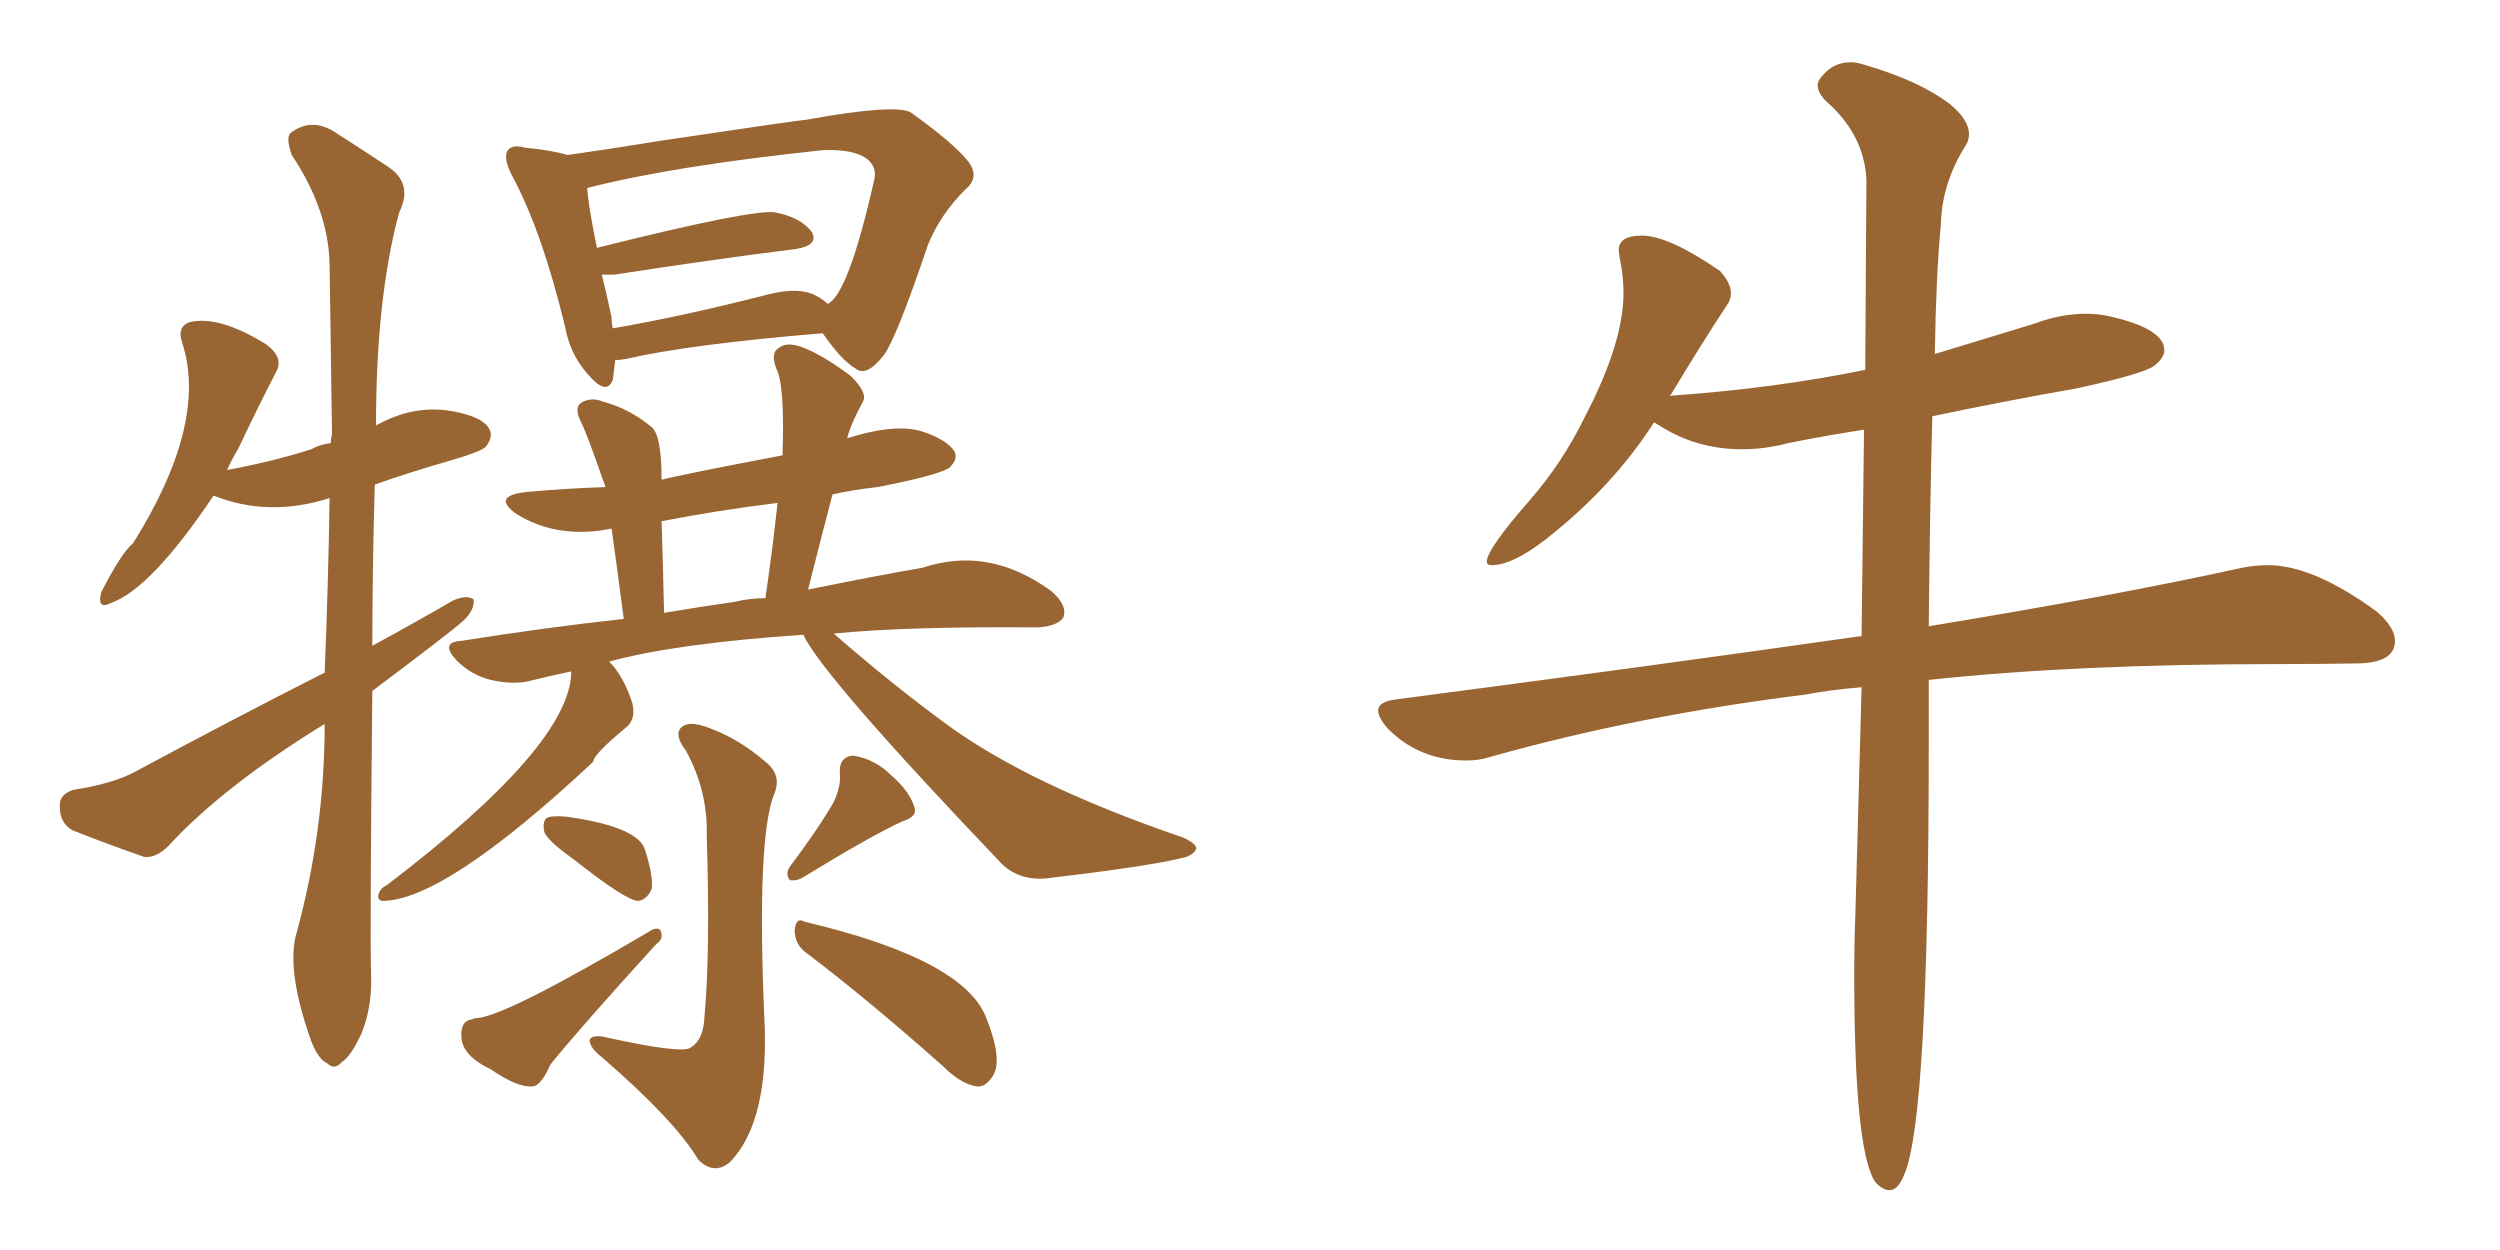 <svg xmlns="http://www.w3.org/2000/svg" xmlns:xlink="http://www.w3.org/1999/xlink" width="300" height="150"><path fill="#996633" padding="10" d="M73.83 43.21L73.83 43.21Q73.68 44.53 73.54 45.56L73.54 45.56Q72.80 47.61 70.46 44.82L70.46 44.82Q68.41 42.48 67.82 39.26L67.82 39.26Q65.04 27.69 61.38 20.95L61.38 20.95Q60.35 18.90 60.94 18.02L60.94 18.02Q61.52 17.29 62.99 17.72L62.99 17.72Q66.21 18.02 68.12 18.60L68.12 18.60Q73.24 17.87 79.54 16.85L79.54 16.85Q96.24 14.36 96.83 14.36L96.83 14.36Q107.37 12.45 109.28 13.48L109.28 13.48Q114.40 17.14 116.16 19.34L116.16 19.34Q117.63 21.24 115.87 22.71L115.87 22.71Q112.79 25.78 111.33 29.44L111.33 29.44Q107.52 40.72 106.05 42.63L106.05 42.63Q104.00 45.26 102.69 44.24L102.69 44.24Q100.93 43.21 98.73 39.99L98.73 39.99Q82.76 41.31 75.15 43.07L75.15 43.07Q74.41 43.21 73.83 43.21ZM97.85 35.45L97.85 35.45Q98.73 35.89 99.32 36.47L99.32 36.47Q101.81 35.30 104.88 21.68L104.88 21.68Q105.32 20.07 104.00 19.04L104.00 19.04Q102.39 17.87 98.73 18.02L98.73 18.02Q80.71 19.92 70.46 22.56L70.46 22.56Q70.61 24.76 71.63 29.74L71.63 29.74Q90.38 25.05 93.02 25.49L93.02 25.49Q96.09 26.07 97.41 27.83L97.41 27.83Q98.29 29.44 95.51 29.88L95.51 29.88Q86.13 31.05 73.68 32.96L73.68 32.96Q72.80 32.96 72.22 32.96L72.22 32.96Q72.80 35.30 73.39 38.09L73.39 38.09Q73.39 38.82 73.54 39.40L73.54 39.40Q82.03 37.94 92.29 35.30L92.29 35.30Q95.95 34.42 97.85 35.45ZM96.39 76.17L96.39 76.17Q81.15 77.20 73.10 79.39L73.10 79.39Q74.85 81.15 75.88 84.38L75.88 84.38Q76.32 86.13 75.29 87.16L75.29 87.16Q71.19 90.53 71.19 91.41L71.19 91.41Q53.32 108.11 45.85 108.11L45.85 108.11Q45.26 107.96 45.41 107.37L45.41 107.37Q45.56 106.64 46.44 106.20L46.44 106.20Q68.55 89.36 68.55 80.57L68.55 80.57Q65.77 81.15 63.43 81.74L63.43 81.74Q61.52 82.18 58.89 81.59L58.89 81.59Q56.54 81.01 54.79 79.25L54.79 79.25Q52.73 77.05 55.37 76.90L55.37 76.90Q65.48 75.29 74.85 74.27L74.85 74.27Q73.97 67.53 73.39 63.43L73.39 63.43Q66.94 64.75 61.96 61.67L61.96 61.67Q58.89 59.47 63.28 59.03L63.28 59.03Q68.12 58.59 72.66 58.45L72.66 58.45Q70.31 51.71 69.73 50.68L69.73 50.68Q68.85 48.93 69.73 48.34L69.73 48.34Q70.90 47.61 72.36 48.19L72.36 48.19Q75.59 49.07 78.22 51.27L78.22 51.27Q79.39 52.29 79.39 57.57L79.39 57.57Q81.59 56.98 93.90 54.64L93.90 54.64Q94.19 46.14 93.16 44.24L93.16 44.24Q92.43 42.33 93.46 41.75L93.46 41.75Q94.34 41.02 96.09 41.60L96.09 41.60Q98.58 42.48 102.10 45.12L102.10 45.12Q104.15 47.17 103.56 48.19L103.56 48.19Q102.10 50.83 101.66 52.59L101.66 52.59Q107.23 50.83 110.45 51.71L110.45 51.71Q113.67 52.73 114.55 54.20L114.55 54.20Q114.99 55.08 113.96 56.10L113.96 56.10Q112.79 56.98 105.32 58.45L105.32 58.45Q102.54 58.74 99.90 59.33L99.90 59.33Q98.44 64.89 96.97 70.75L96.97 70.75Q104.88 69.14 110.74 68.12L110.74 68.12Q118.65 65.48 126.12 70.90L126.12 70.90Q128.17 72.66 127.59 74.12L127.59 74.12Q126.86 75.15 124.51 75.29L124.51 75.29Q108.84 75.15 100.05 76.03L100.05 76.03Q106.93 82.03 113.53 86.87L113.53 86.87Q123.49 94.19 141.94 100.49L141.94 100.49Q143.55 101.22 143.55 101.81L143.55 101.81Q143.41 102.39 142.38 102.83L142.38 102.83Q138.57 103.86 126.27 105.32L126.27 105.32Q122.61 105.91 120.26 103.71L120.26 103.71Q98.73 81.15 96.39 76.17ZM88.18 72.22L88.18 72.22Q89.94 71.78 91.85 71.78L91.85 71.78Q92.72 65.77 93.31 60.35L93.31 60.35Q86.13 61.23 79.39 62.55L79.39 62.55Q79.54 66.94 79.69 73.54L79.69 73.54Q84.08 72.80 88.18 72.22ZM84.81 100.34L84.81 100.34Q84.96 94.92 82.32 90.09L82.32 90.09Q80.86 88.18 81.74 87.30L81.74 87.30Q82.62 86.43 84.96 87.30L84.96 87.30Q88.62 88.62 91.85 91.41L91.85 91.41Q93.90 93.02 92.87 95.36L92.87 95.36Q90.82 100.63 91.70 121.73L91.70 121.73Q92.43 134.47 87.60 139.45L87.60 139.45Q85.69 141.06 83.79 139.16L83.79 139.16Q81.01 134.47 72.22 126.86L72.22 126.86Q70.90 125.83 70.75 124.95L70.75 124.95Q70.75 124.22 72.22 124.37L72.22 124.37Q82.03 126.56 82.91 125.68L82.91 125.68Q84.38 124.80 84.52 122.17L84.52 122.17Q85.25 114.55 84.81 100.34ZM68.85 103.13L68.85 103.13Q65.77 100.93 65.33 99.90L65.33 99.90Q65.04 98.58 65.63 98.14L65.63 98.14Q66.21 97.85 67.97 98.00L67.97 98.00Q76.32 99.17 77.34 101.81L77.34 101.81Q78.37 104.88 78.22 106.64L78.22 106.64Q77.64 107.96 76.61 108.11L76.61 108.11Q75.15 108.11 68.85 103.13ZM56.69 122.31L56.69 122.31Q56.84 122.17 57.28 122.17L57.28 122.17Q60.79 121.88 77.93 111.77L77.93 111.77Q78.81 111.18 79.25 111.62L79.25 111.62Q79.69 112.65 78.81 113.23L78.81 113.23Q69.73 123.19 66.06 127.73L66.06 127.73Q64.89 130.37 63.87 130.37L63.87 130.37Q62.11 130.52 58.89 128.32L58.89 128.32Q55.52 126.71 55.37 124.51L55.37 124.51Q55.22 122.46 56.69 122.31ZM100.05 96.24L100.05 96.24Q100.93 94.34 100.78 92.87L100.78 92.87Q100.63 90.82 102.39 90.67L102.39 90.67Q105.03 91.11 106.93 93.02L106.93 93.02Q109.13 94.92 109.72 96.83L109.72 96.83Q110.16 98.00 108.25 98.58L108.25 98.58Q104.44 100.34 96.53 105.18L96.53 105.18Q95.65 105.76 94.78 105.62L94.78 105.62Q94.19 104.88 94.78 104.00L94.78 104.00Q98.29 99.32 100.05 96.24ZM96.83 114.40L96.83 114.40Q95.36 113.38 95.36 111.62L95.36 111.62Q95.51 110.01 96.53 110.60L96.53 110.60Q115.72 115.14 118.36 122.17L118.36 122.17Q120.41 127.29 119.09 129.20L119.09 129.20Q118.21 130.52 117.19 130.37L117.19 130.37Q115.28 130.08 113.09 127.88L113.09 127.88Q104.00 119.82 96.83 114.40ZM44.68 82.91L44.68 82.91L44.68 82.91Q44.38 112.35 44.53 116.89L44.53 116.89Q44.68 120.85 43.36 124.07L43.36 124.07Q42.04 126.86 41.02 127.44L41.02 127.44Q40.14 128.47 39.26 127.59L39.26 127.59Q38.23 127.15 37.35 124.95L37.35 124.95Q34.28 116.31 35.60 111.91L35.60 111.91Q38.96 99.61 38.96 86.87L38.96 86.87Q26.81 94.34 20.21 101.51L20.21 101.51Q18.75 102.98 17.29 102.83L17.29 102.83Q12.30 101.07 8.64 99.61L8.64 99.61Q7.18 98.73 7.18 96.83L7.18 96.83Q7.03 95.36 8.79 94.78L8.79 94.78Q13.62 94.04 16.26 92.58L16.26 92.58Q28.27 86.13 38.96 80.71L38.96 80.71Q39.40 69.87 39.55 59.77L39.55 59.77Q32.23 62.11 25.63 59.47L25.63 59.47Q18.16 70.61 13.33 72.36L13.33 72.36Q11.57 73.24 12.16 71.04L12.16 71.04Q14.65 66.21 15.97 65.19L15.97 65.19Q25.05 50.68 21.83 41.02L21.83 41.02Q21.24 39.26 22.71 38.67L22.71 38.67Q26.22 37.79 31.93 41.31L31.93 41.31Q34.13 42.92 33.11 44.68L33.11 44.68Q30.91 48.93 28.56 53.91L28.56 53.91Q27.83 55.08 27.25 56.40L27.25 56.40Q32.81 55.37 37.35 53.91L37.35 53.91Q38.38 53.32 39.70 53.17L39.70 53.17Q39.70 52.59 39.84 52.15L39.84 52.15Q39.70 41.31 39.55 31.64L39.55 31.64Q39.40 25.20 35.01 18.60L35.01 18.60Q34.28 16.55 34.86 15.97L34.86 15.97Q37.50 13.92 40.58 16.11L40.58 16.11Q44.24 18.46 46.44 19.92L46.44 19.92Q49.66 21.97 47.90 25.49L47.90 25.49Q45.12 35.74 45.12 51.12L45.12 51.12Q45.12 50.98 45.56 50.83L45.56 50.83Q49.37 48.78 53.47 49.22L53.47 49.22Q57.57 49.80 58.59 51.27L58.59 51.27Q59.33 52.29 58.30 53.61L58.30 53.61Q57.71 54.20 54.20 55.22L54.20 55.22Q49.07 56.69 44.97 58.15L44.97 58.15Q44.68 68.70 44.68 77.49L44.68 77.49Q49.80 74.71 54.35 72.07L54.35 72.07Q55.96 71.34 56.84 71.92L56.84 71.92Q56.98 73.24 55.52 74.56L55.52 74.56Q54.05 75.88 44.68 82.91ZM226.76 142.82L226.76 142.82Q227.78 142.82 228.52 140.92L228.52 140.92Q231.45 134.18 231.45 89.36L231.45 89.36L231.45 81.59Q249.02 79.69 273.49 79.69L273.49 79.69Q278.47 79.69 282.93 79.61Q287.40 79.54 287.40 76.90L287.40 76.90Q287.40 75.29 285.21 73.39L285.21 73.39Q277.59 67.82 272.17 67.82L272.17 67.82Q270.70 67.82 269.09 68.12L269.09 68.12Q254.59 71.34 231.45 75.15L231.45 75.15Q231.59 60.64 231.88 49.95L231.88 49.95Q240.23 48.19 249.32 46.58L249.32 46.58Q257.37 44.82 258.54 43.87Q259.72 42.92 259.72 42.04L259.72 42.04Q259.72 39.55 253.71 38.09L253.71 38.09Q252.10 37.65 250.34 37.65L250.34 37.65Q247.27 37.65 244.19 38.82L244.19 38.82L232.18 42.48Q232.32 33.11 232.91 26.81L232.91 26.81Q233.06 21.83 235.99 17.29L235.99 17.29Q236.28 16.70 236.28 16.11L236.28 16.11Q236.28 14.36 233.94 12.45L233.94 12.45Q230.27 9.67 223.68 7.76L223.68 7.76Q222.80 7.47 222.07 7.47L222.07 7.47Q220.02 7.47 218.70 9.08L218.70 9.08Q218.12 9.67 218.12 10.25L218.12 10.25Q218.12 11.13 219.14 12.16L219.14 12.16Q223.68 16.11 223.97 21.53L223.97 21.53L223.83 44.38Q213.13 46.58 200.83 47.46L200.83 47.46Q200.24 47.46 200.24 47.61L200.24 47.61L200.54 47.31Q204.05 41.46 207.13 36.77L207.13 36.77Q207.71 36.04 207.71 35.16L207.71 35.16Q207.71 33.98 206.40 32.52L206.40 32.52Q200.24 28.27 197.02 28.27L197.02 28.27Q194.24 28.27 194.24 30.03L194.24 30.03L194.38 31.05Q194.82 33.11 194.82 35.16L194.82 35.16Q194.82 41.16 190.14 50.10L190.14 50.10Q187.50 55.52 183.54 60.06L183.54 60.06Q178.42 65.92 178.42 67.38L178.42 67.38Q178.42 67.82 179.00 67.82L179.00 67.82Q181.49 67.82 185.45 64.75L185.45 64.75Q193.51 58.45 198.49 50.68L198.49 50.68L199.22 51.12Q203.61 53.91 209.03 53.91L209.03 53.91Q211.82 53.91 214.60 53.17L214.60 53.17Q218.99 52.29 223.68 51.56L223.68 51.56L223.39 76.32Q197.75 79.98 167.43 83.94L167.43 83.94Q165.38 84.23 165.38 85.25L165.38 85.25Q165.38 86.13 166.55 87.45L166.55 87.45Q170.36 91.26 175.93 91.26L175.93 91.26Q177.54 91.26 178.86 90.82L178.86 90.82Q196.58 85.84 216.65 83.35L216.65 83.35Q219.73 82.76 223.39 82.47L223.39 82.47L222.66 109.13Q222.51 112.94 222.51 117.04L222.51 117.04Q222.51 137.99 225 141.80L225 141.80Q225.88 142.82 226.76 142.82Z"/></svg>